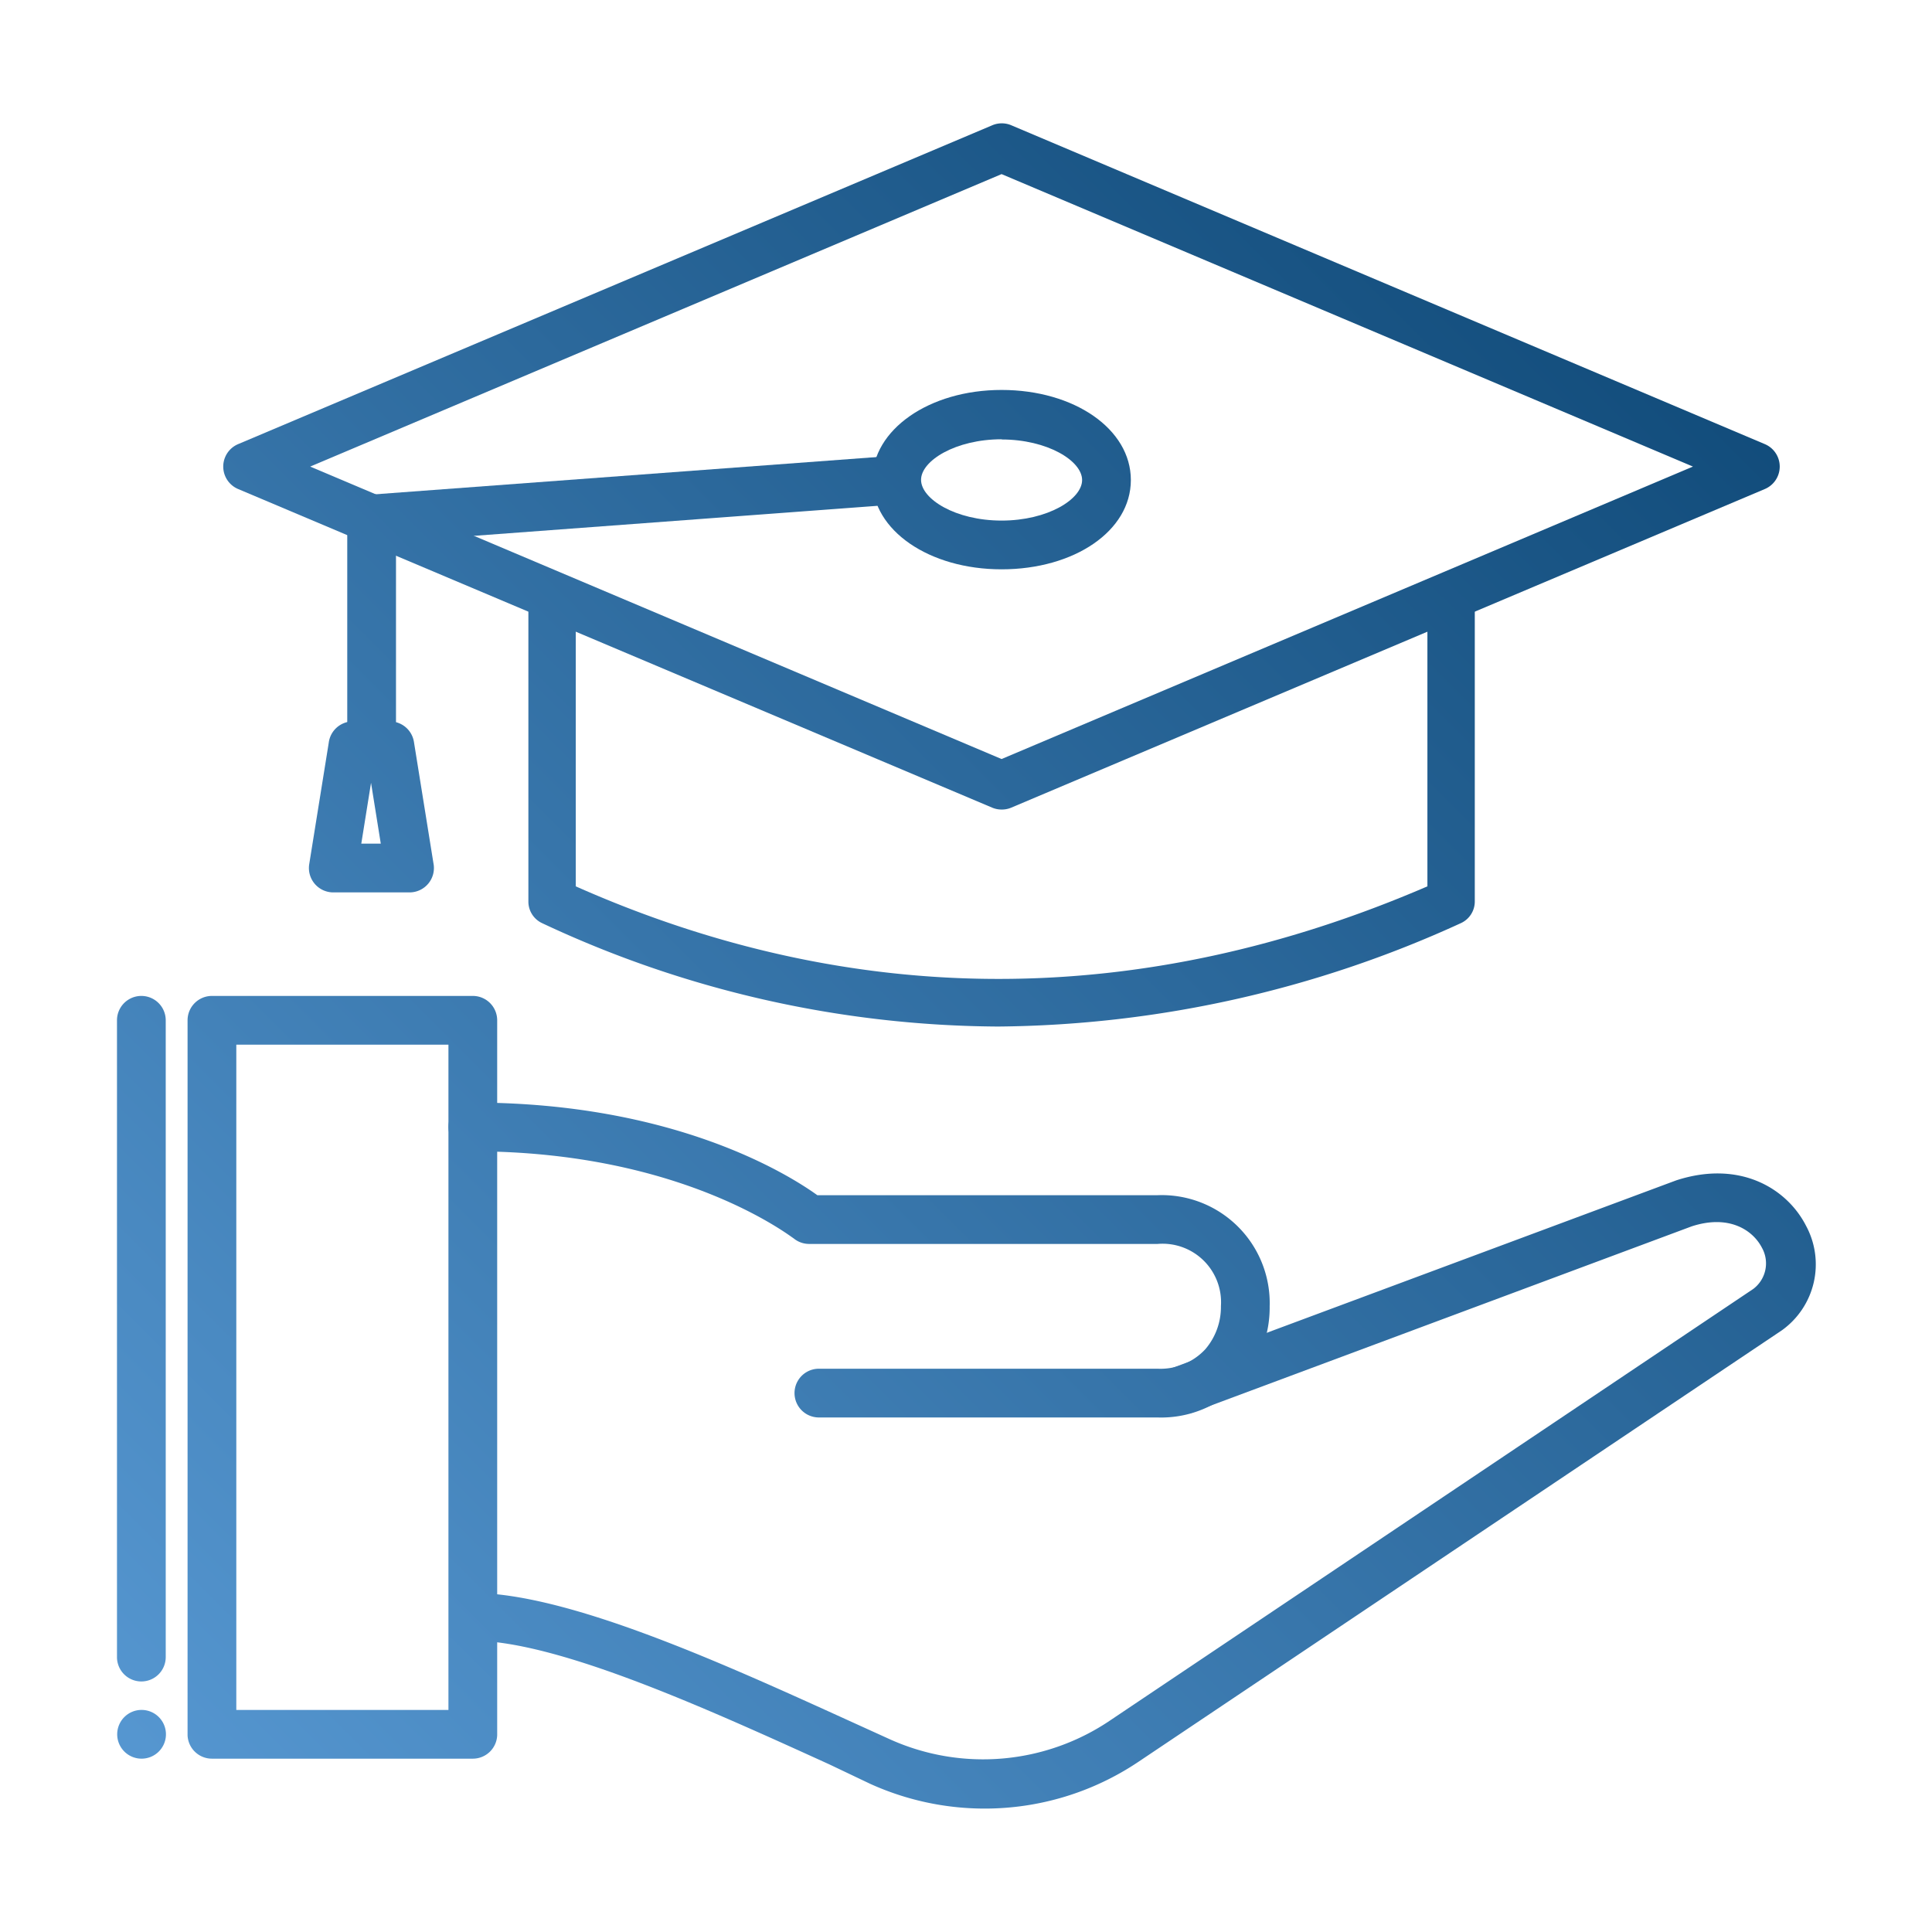 <svg id="Ebene_1" data-name="Ebene 1" xmlns="http://www.w3.org/2000/svg" xmlns:xlink="http://www.w3.org/1999/xlink" viewBox="0 0 99.09 99.09"><defs><style>.cls-1{fill:url(#Unbenannter_Verlauf_244);}.cls-2{fill:url(#Unbenannter_Verlauf_244-2);}.cls-3{fill:url(#Unbenannter_Verlauf_244-3);}.cls-4{fill:url(#Unbenannter_Verlauf_244-4);}.cls-5{fill:url(#Unbenannter_Verlauf_244-5);}.cls-6{fill:url(#Unbenannter_Verlauf_244-6);}.cls-7{fill:url(#Unbenannter_Verlauf_244-7);}.cls-8{fill:url(#Unbenannter_Verlauf_244-8);}.cls-9{fill:url(#Unbenannter_Verlauf_244-9);}.cls-10{fill:url(#Unbenannter_Verlauf_244-10);}</style><linearGradient id="Unbenannter_Verlauf_244" x1="-4.54" y1="79.83" x2="77.19" y2="-1.89" gradientUnits="userSpaceOnUse"><stop offset="0" stop-color="#5697d1"/><stop offset="1" stop-color="#0d4775"/></linearGradient><linearGradient id="Unbenannter_Verlauf_244-2" x1="2.86" y1="87.19" x2="84.59" y2="5.46" xlink:href="#Unbenannter_Verlauf_244"/><linearGradient id="Unbenannter_Verlauf_244-3" x1="-4.19" y1="80.18" x2="77.54" y2="-1.55" xlink:href="#Unbenannter_Verlauf_244"/><linearGradient id="Unbenannter_Verlauf_244-4" x1="-13.22" y1="71.15" x2="68.51" y2="-10.58" xlink:href="#Unbenannter_Verlauf_244"/><linearGradient id="Unbenannter_Verlauf_244-5" x1="-11.7" y1="72.67" x2="70.02" y2="-9.06" xlink:href="#Unbenannter_Verlauf_244"/><linearGradient id="Unbenannter_Verlauf_244-6" x1="1.92" y1="86.29" x2="83.64" y2="4.56" xlink:href="#Unbenannter_Verlauf_244"/><linearGradient id="Unbenannter_Verlauf_244-7" x1="11.54" y1="95.91" x2="93.27" y2="14.18" xlink:href="#Unbenannter_Verlauf_244"/><linearGradient id="Unbenannter_Verlauf_244-8" x1="24.21" y1="108.59" x2="105.94" y2="26.86" xlink:href="#Unbenannter_Verlauf_244"/><linearGradient id="Unbenannter_Verlauf_244-9" x1="-4.23" y1="80.14" x2="77.5" y2="-1.59" xlink:href="#Unbenannter_Verlauf_244"/><linearGradient id="Unbenannter_Verlauf_244-10" x1="5.92" y1="90.29" x2="87.65" y2="8.56" xlink:href="#Unbenannter_Verlauf_244"/></defs><title>Icon</title><path class="cls-1" d="M51.37,41.52a1.24,1.24,0,0,1-.49-.1L12.21,25.08a1.25,1.25,0,0,1,0-2.3L50.88,6.43a1.25,1.25,0,0,1,1,0L90.52,22.78a1.25,1.25,0,0,1,0,2.3L51.85,41.43A1.24,1.24,0,0,1,51.37,41.52ZM15.91,23.93l35.46,15,35.46-15-35.46-15Z"/><path class="cls-2" d="M51.19,52.65a55.61,55.61,0,0,1-23.38-5.3,1.22,1.22,0,0,1-.71-1.11V30.62h2.43V45.46c14.27,6.33,29,6.33,43.68,0V30.62h2.43V46.24a1.22,1.22,0,0,1-.72,1.11A58.08,58.08,0,0,1,51.19,52.65Z"/><path class="cls-3" d="M51.37,29.2c-3.72,0-6.63-2-6.63-4.58S47.65,20,51.37,20,58,22,58,24.62,55.09,29.2,51.37,29.2Zm0-6.67c-2.36,0-4.13,1.1-4.13,2.08S49,26.7,51.37,26.7s4.13-1.1,4.13-2.08S53.73,22.54,51.37,22.54Z"/><path class="cls-4" d="M20.31,38.29h-2.5V26.62A1.25,1.25,0,0,1,19,25.37l26.93-2,.19,2.49L20.31,27.78Z"/><path class="cls-5" d="M21,45.77H17.09a1.25,1.25,0,0,1-1.23-1.45l1-6.22A1.25,1.25,0,0,1,18.09,37H20a1.25,1.25,0,0,1,1.23,1.05l1,6.22A1.25,1.25,0,0,1,21,45.77Zm-2.47-2.5h1l-.5-3.12Z"/><path class="cls-6" d="M24.25,90.2H10.87A1.25,1.25,0,0,1,9.62,89V52.33a1.25,1.25,0,0,1,1.25-1.25H24.25a1.25,1.25,0,0,1,1.25,1.25V89A1.25,1.25,0,0,1,24.25,90.2ZM12.12,87.7H23V53.58H12.12Z"/><path class="cls-7" d="M59.37,72.7H42a1.25,1.25,0,0,1,0-2.5H59.37a3.14,3.14,0,0,0,2.45-1,3.33,3.33,0,0,0,.8-2.21,3,3,0,0,0-3.25-3.19H41.5a1.25,1.25,0,0,1-.8-.29c-.05,0-5.61-4.46-16.45-4.46a1.25,1.25,0,1,1,0-2.5c10.3,0,16.17,3.67,17.67,4.75H59.37A5.54,5.54,0,0,1,65.12,67a5.78,5.78,0,0,1-1.45,3.89A5.57,5.57,0,0,1,59.37,72.7Z"/><path class="cls-8" d="M50.48,92.76a14.22,14.22,0,0,1-5.85-1.27l-2.1-1c-6.2-2.82-13.92-6.34-18.29-6.34V81.7c4.91,0,12.9,3.64,19.32,6.56l2.09.95a11.63,11.63,0,0,0,11.33-1l32.94-22.1A1.64,1.64,0,0,0,90.37,64c-.46-.9-1.68-1.73-3.61-1.1L61,72.5l-.87-2.34,25.84-9.62c3.26-1.06,5.68.41,6.66,2.33a4.16,4.16,0,0,1-1.24,5.36l-33,22.13A14.14,14.14,0,0,1,50.48,92.76Z"/><path class="cls-9" d="M7.25,86.24A1.25,1.25,0,0,1,6,85V52.33a1.25,1.25,0,0,1,2.5,0V85A1.25,1.25,0,0,1,7.25,86.24Z"/><path class="cls-10" d="M7.26,90.2h0A1.25,1.25,0,1,1,8.51,89,1.25,1.25,0,0,1,7.25,90.2Z"/></svg>